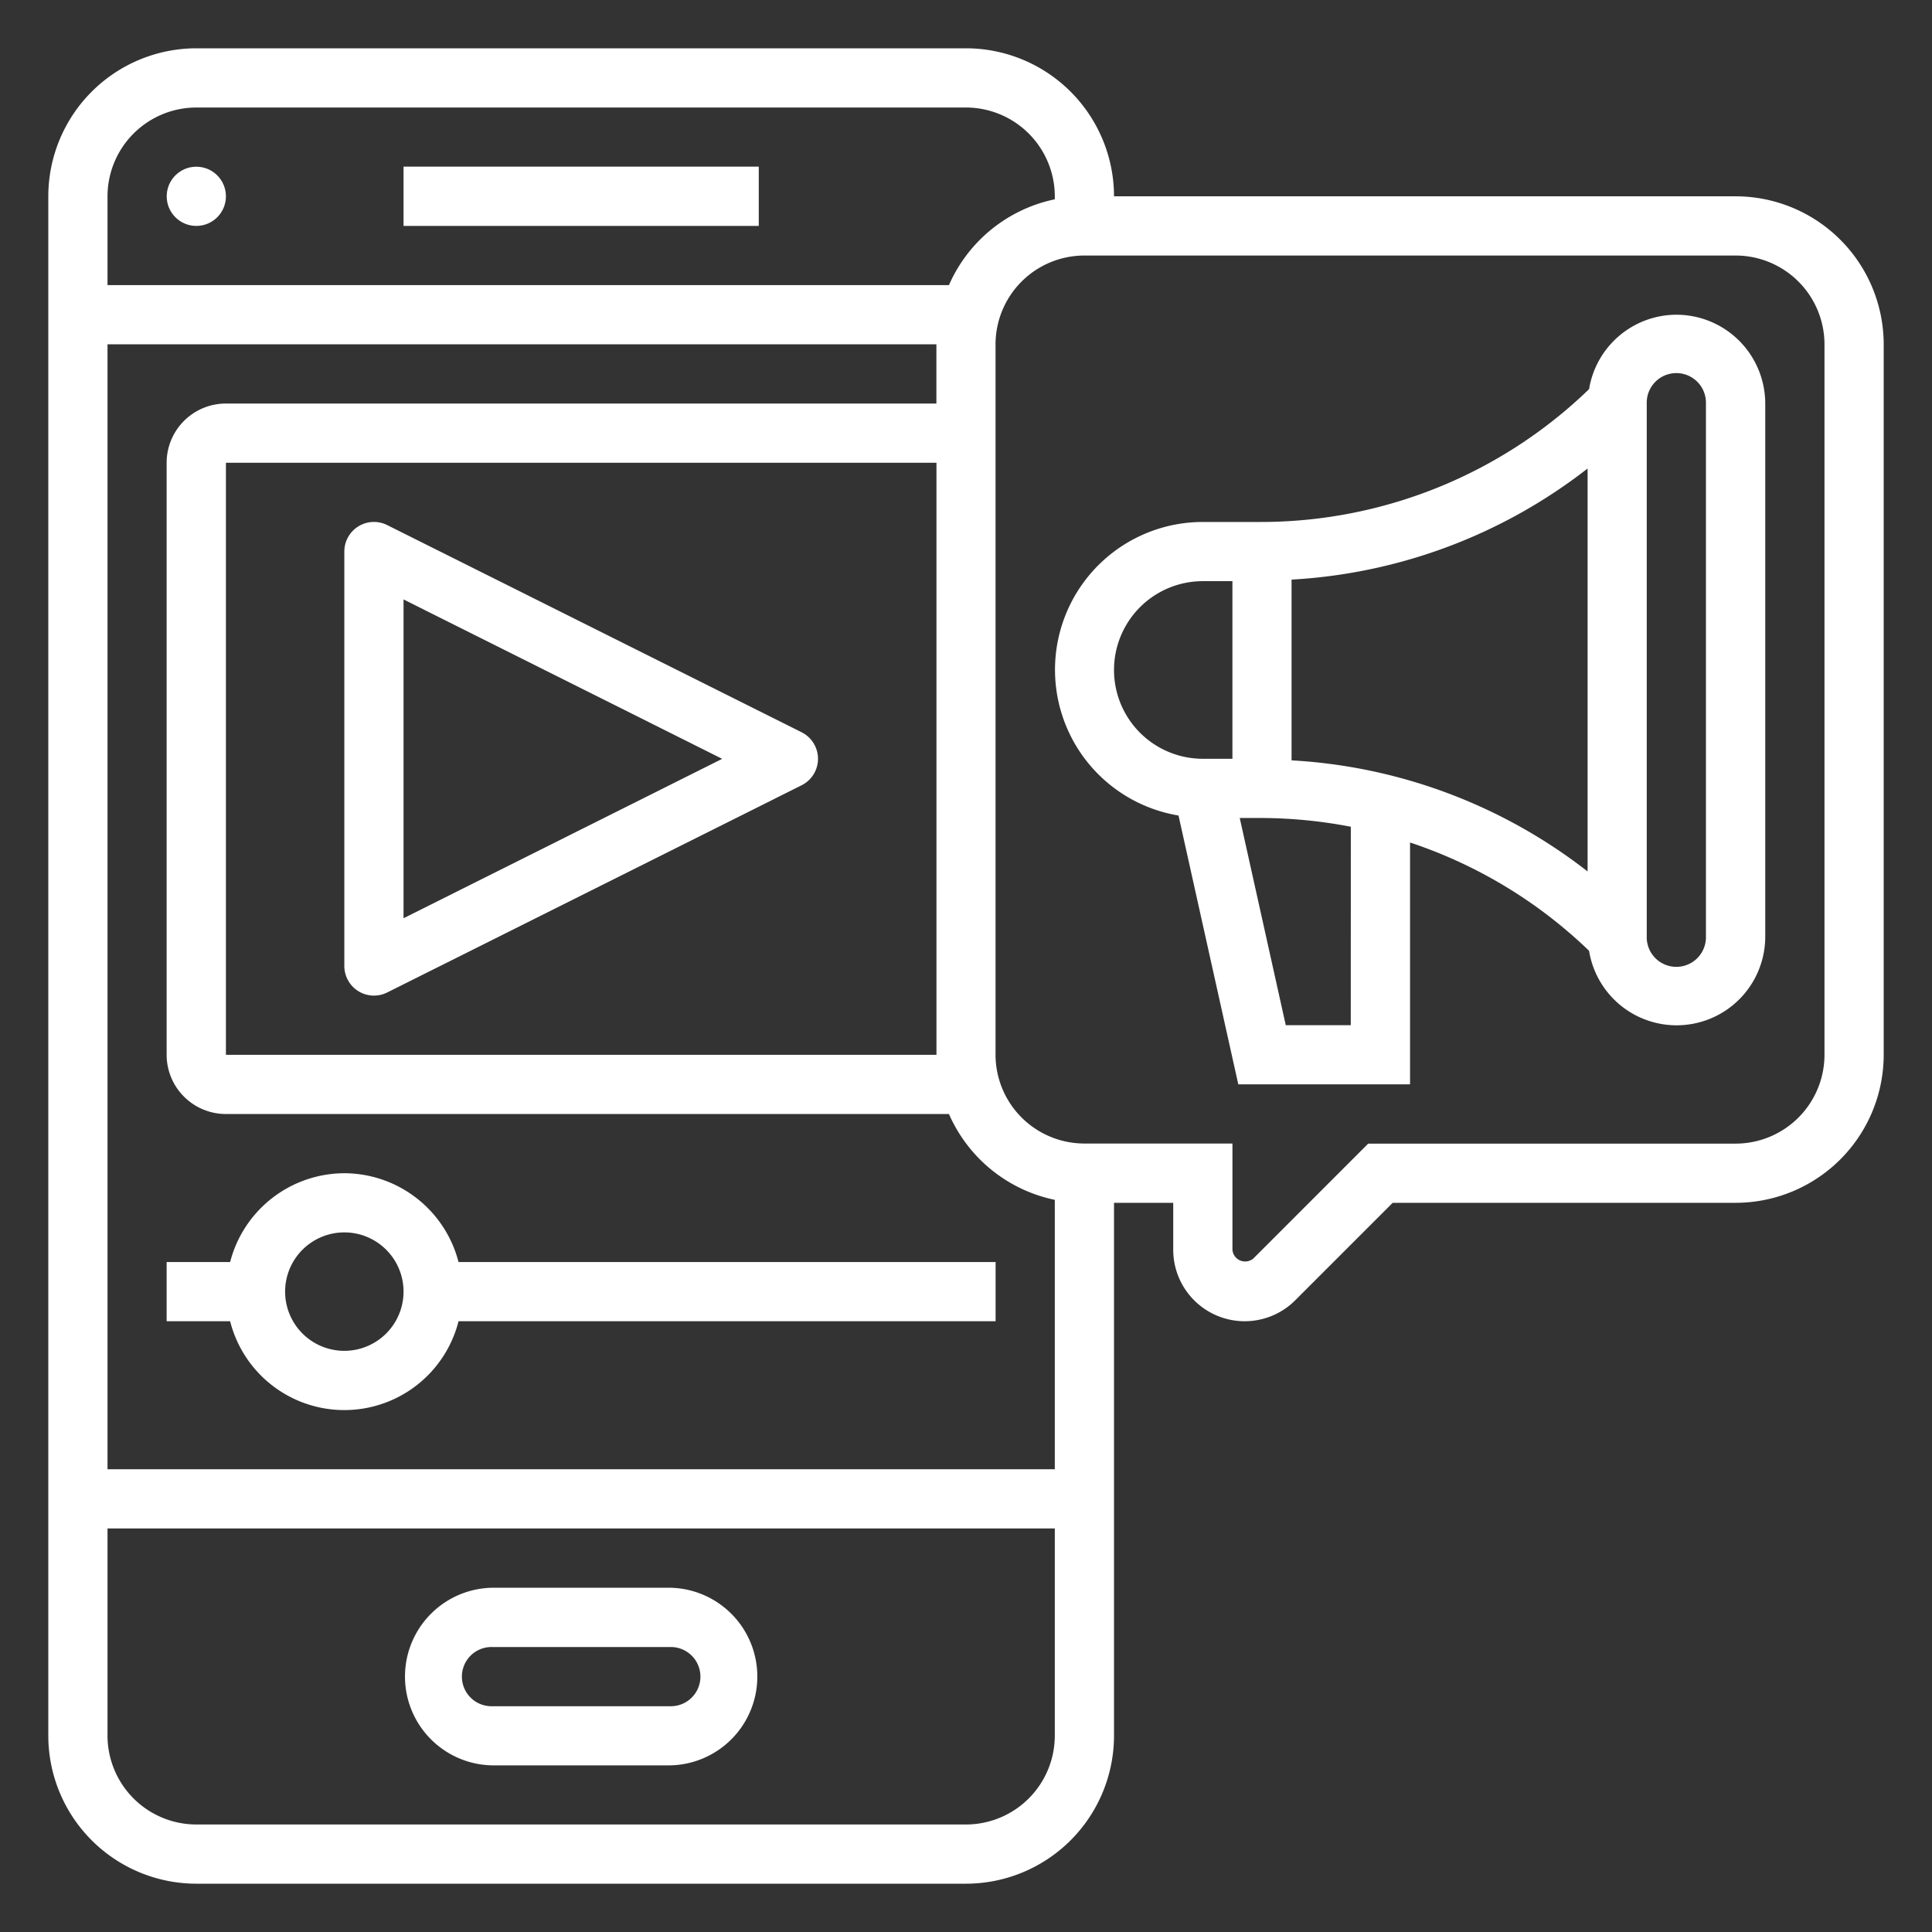 <svg xmlns="http://www.w3.org/2000/svg" id="Layer_1" data-name="Layer 1" width="80" height="80" viewBox="0 0 80 80"><rect x="0" y="0" width="80" height="80" fill="#333333" stroke="none"/><defs><style>.cls-1{fill:#fff;}</style></defs><path class="cls-1" d="M69.419,13.032A3.674,3.674,0,0,0,65.8,16.114a19.56,19.56,0,0,1-13.631,5.5H49.806A6.119,6.119,0,0,0,48.8,33.769L51.275,44.9h7.112V34.886A19.561,19.561,0,0,1,65.8,39.37a3.671,3.671,0,0,0,7.295-.6V16.71A3.682,3.682,0,0,0,69.419,13.032ZM51.032,31.419H49.806a3.677,3.677,0,0,1,0-7.354h1.226Zm4.9,11.033H53.241l-1.906-8.581h.836a19.839,19.839,0,0,1,3.764.363Zm9.807-6.367a21.921,21.921,0,0,0-12.258-4.6V24a21.929,21.929,0,0,0,12.258-4.6Zm4.9,2.689a1.226,1.226,0,1,1-2.451,0V16.71a1.226,1.226,0,1,1,2.451,0Z"></path><path class="cls-1" d="M71.871,8.129H46.129A6.135,6.135,0,0,0,40,2H8.129A6.135,6.135,0,0,0,2,8.129V71.871A6.135,6.135,0,0,0,8.129,78H40a6.135,6.135,0,0,0,6.129-6.129V49.806h2.452v1.945a2.959,2.959,0,0,0,5.051,2.092l4.037-4.037h14.2A6.135,6.135,0,0,0,78,43.677V14.258A6.136,6.136,0,0,0,71.871,8.129Zm-67.419,0A3.682,3.682,0,0,1,8.129,4.452H40a3.682,3.682,0,0,1,3.677,3.677v.124a6.152,6.152,0,0,0-4.383,3.552H4.452ZM43.677,71.871A3.682,3.682,0,0,1,40,75.548H8.129a3.682,3.682,0,0,1-3.677-3.677V63.29H43.677Zm0-11.032H4.452V14.258H38.774V16.71H9.355A2.454,2.454,0,0,0,6.9,19.161V43.677a2.455,2.455,0,0,0,2.452,2.452H39.294a6.146,6.146,0,0,0,4.383,3.554Zm-4.9-41.678V43.677H9.355V19.161ZM75.548,43.677a3.682,3.682,0,0,1-3.677,3.678H56.654L51.9,52.11a.527.527,0,0,1-.867-.359v-4.4H44.9a3.682,3.682,0,0,1-3.677-3.678V14.258A3.682,3.682,0,0,1,44.9,10.581H71.871a3.682,3.682,0,0,1,3.677,3.677Z"></path><circle class="cls-1" cx="8.129" cy="8.129" r="1.226"></circle><path class="cls-1" d="M16.71,6.9H31.419V9.355H16.71Z"></path><path class="cls-1" d="M20.387,73.1h7.355a3.678,3.678,0,0,0,0-7.355H20.387a3.678,3.678,0,0,0,0,7.355Zm0-4.9h7.355a1.226,1.226,0,1,1,0,2.451H20.387a1.226,1.226,0,1,1,0-2.451Z"></path><path class="cls-1" d="M14.84,41.043a1.219,1.219,0,0,0,.644.183,1.232,1.232,0,0,0,.548-.129l17.161-8.581a1.226,1.226,0,0,0,0-2.194l-17.161-8.58a1.226,1.226,0,0,0-1.774,1.1V40A1.228,1.228,0,0,0,14.84,41.043Zm1.87-16.221,13.194,6.6-13.194,6.6Z"></path><path class="cls-1" d="M14.258,48.581a4.9,4.9,0,0,0-4.729,3.677H6.9V54.71H9.529a4.879,4.879,0,0,0,9.458,0H41.226V52.258H18.987A4.9,4.9,0,0,0,14.258,48.581Zm0,7.354a2.452,2.452,0,1,1,2.452-2.451A2.454,2.454,0,0,1,14.258,55.935Z"></path></svg>
